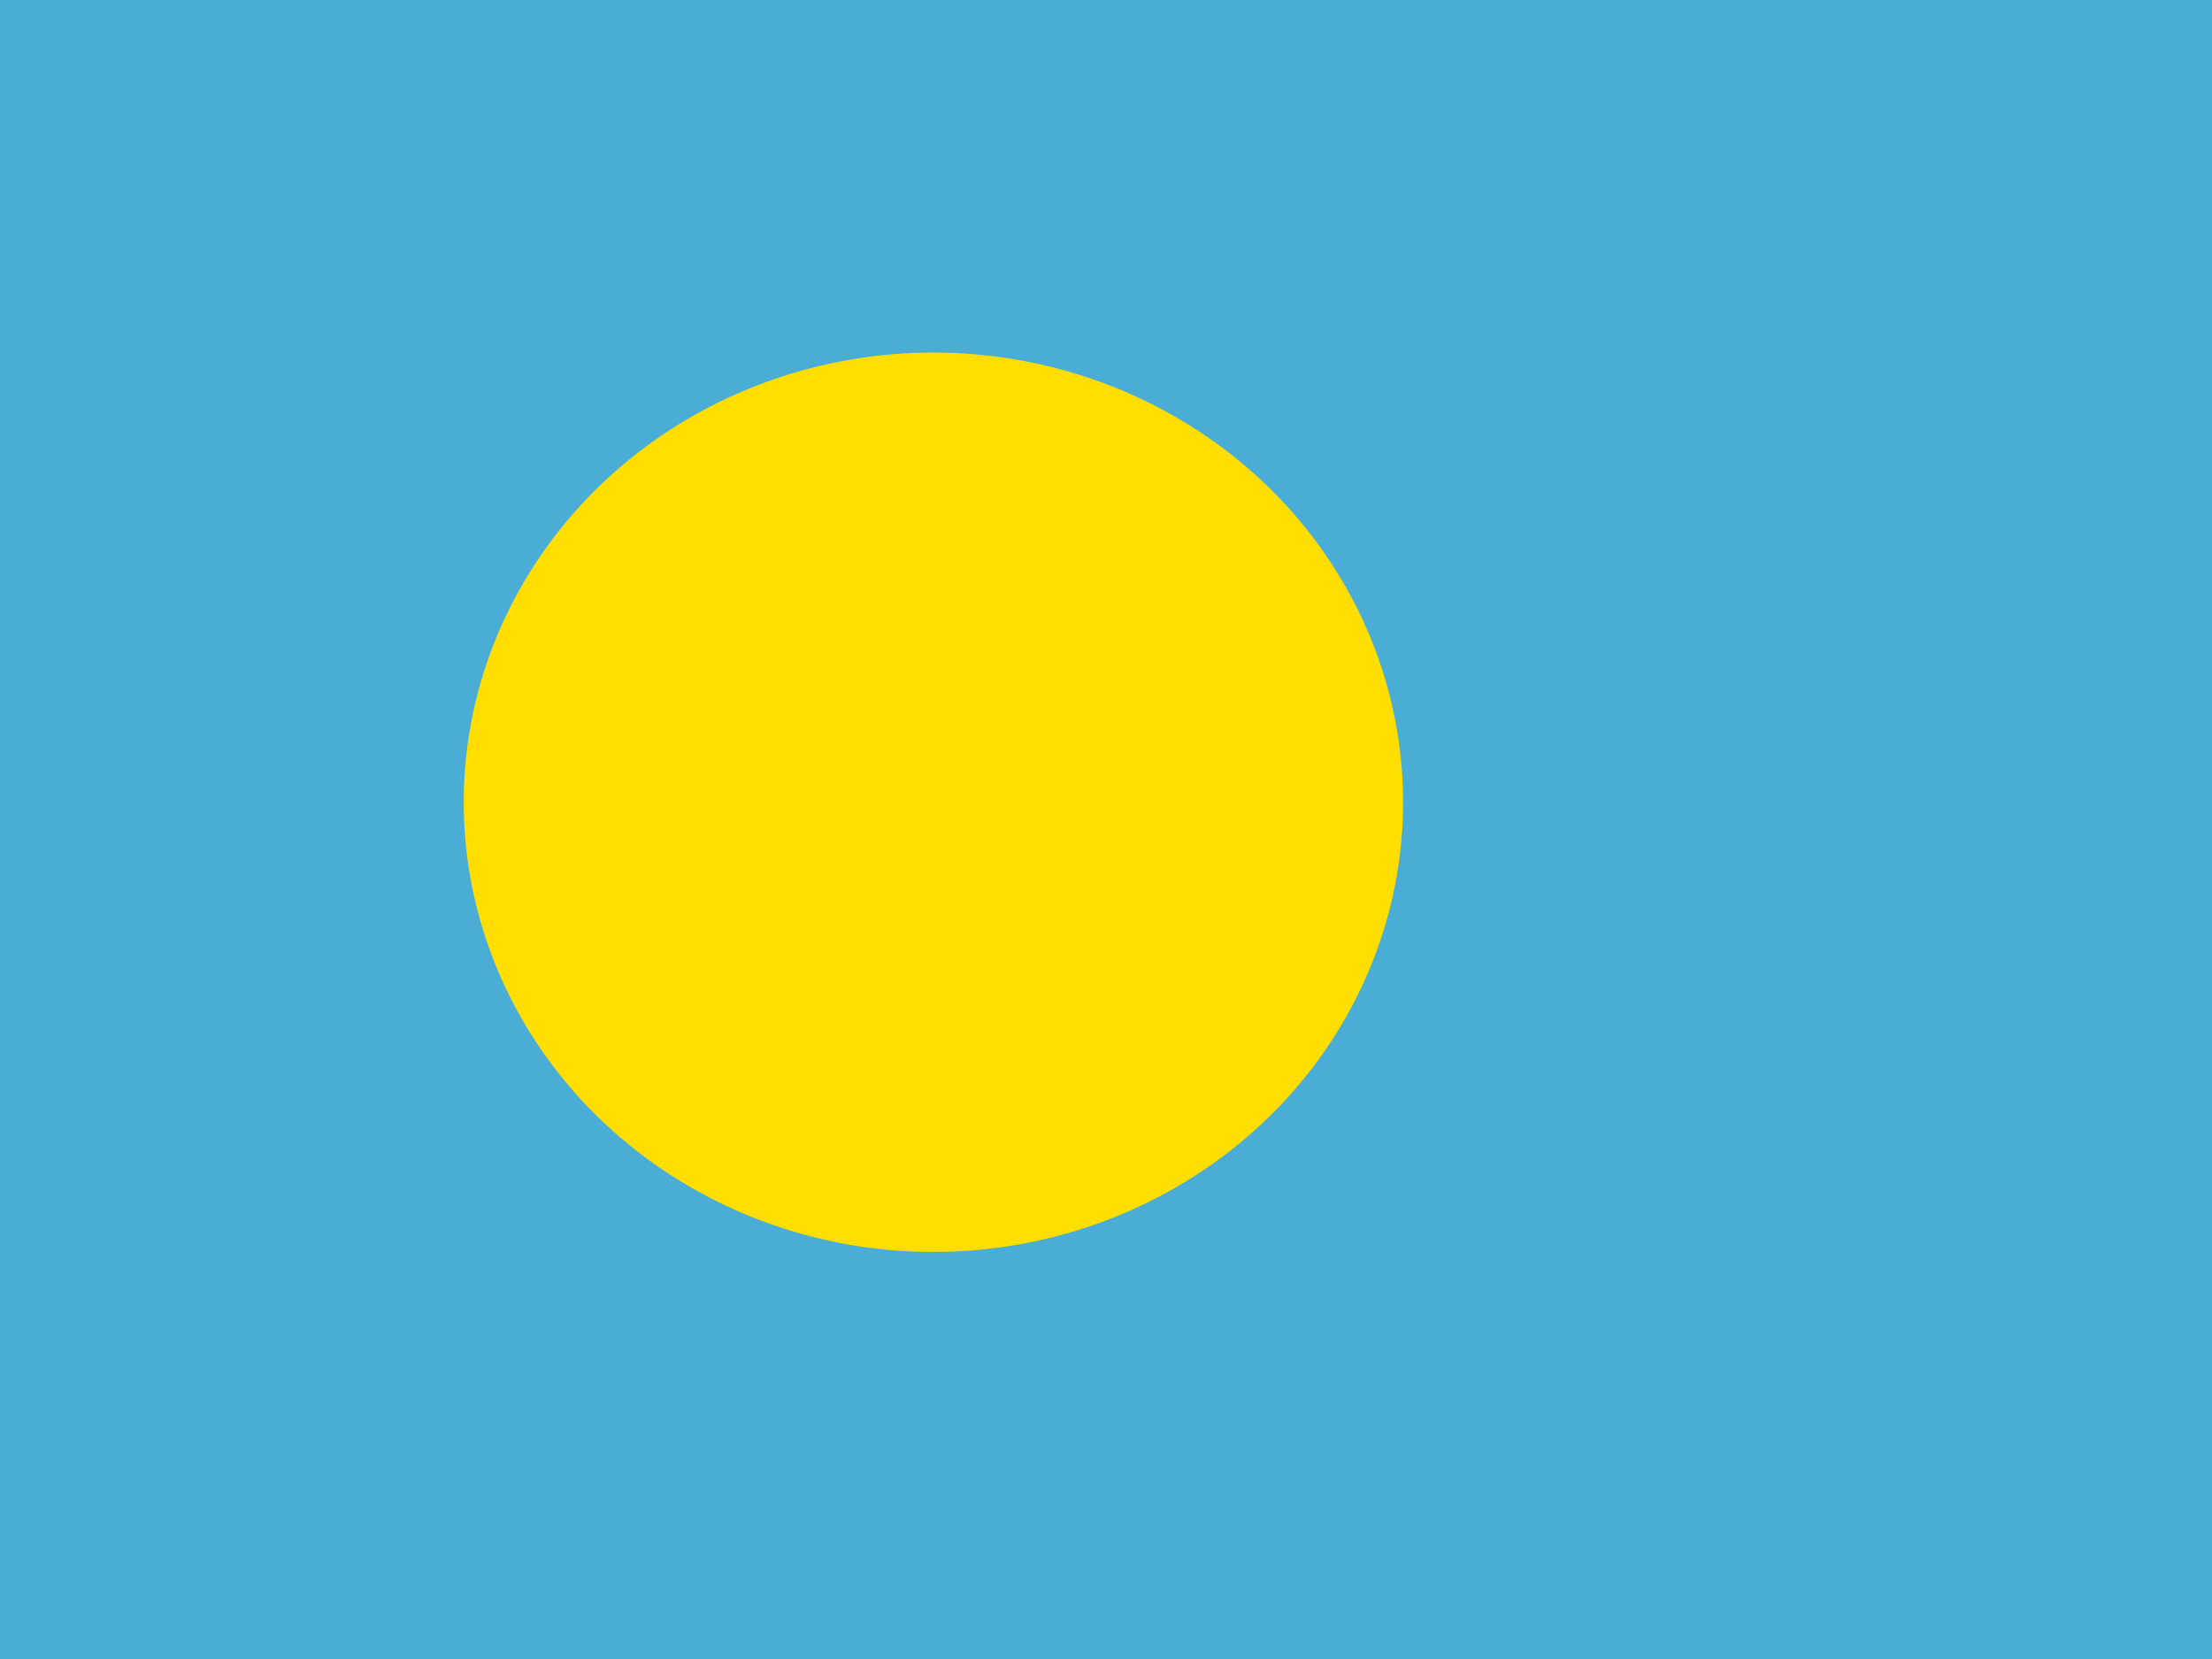 <?xml version="1.0" encoding="UTF-8" standalone="no"?>
<!-- Created with Sodipodi ("http://www.sodipodi.com/") -->
<svg id="svg704" xmlns:rdf="http://www.w3.org/1999/02/22-rdf-syntax-ns#" xmlns="http://www.w3.org/2000/svg" height="480" width="640" version="1.1" xmlns:cc="http://creativecommons.org/ns#" xmlns:dc="http://purl.org/dc/elements/1.1/">
 <defs id="defs706">
  <clipPath id="clipPath5228" clipPathUnits="userSpaceOnUse">
   <rect id="rect5230" fill-opacity="0.67" height="480" width="640" y="-0" x="-70.28"/>
  </clipPath>
 </defs>
 <g id="flag" fill-rule="evenodd" clip-path="url(#clipPath5228)" transform="translate(70.28 0)" stroke-width="1pt">
  <rect id="rect721" height="480" width="846.32" y="-0" x="-173.44" fill="#4aadd6"/>
  <path id="path719" d="m372.72 248.93a125.59 125.59 0 1 1 -251.18 0 125.59 125.59 0 1 1 251.18 0z" transform="matrix(1.082 0 0 1.036 -67.613 -25.774)" fill="#ffde00"/>
 </g>
</svg>
